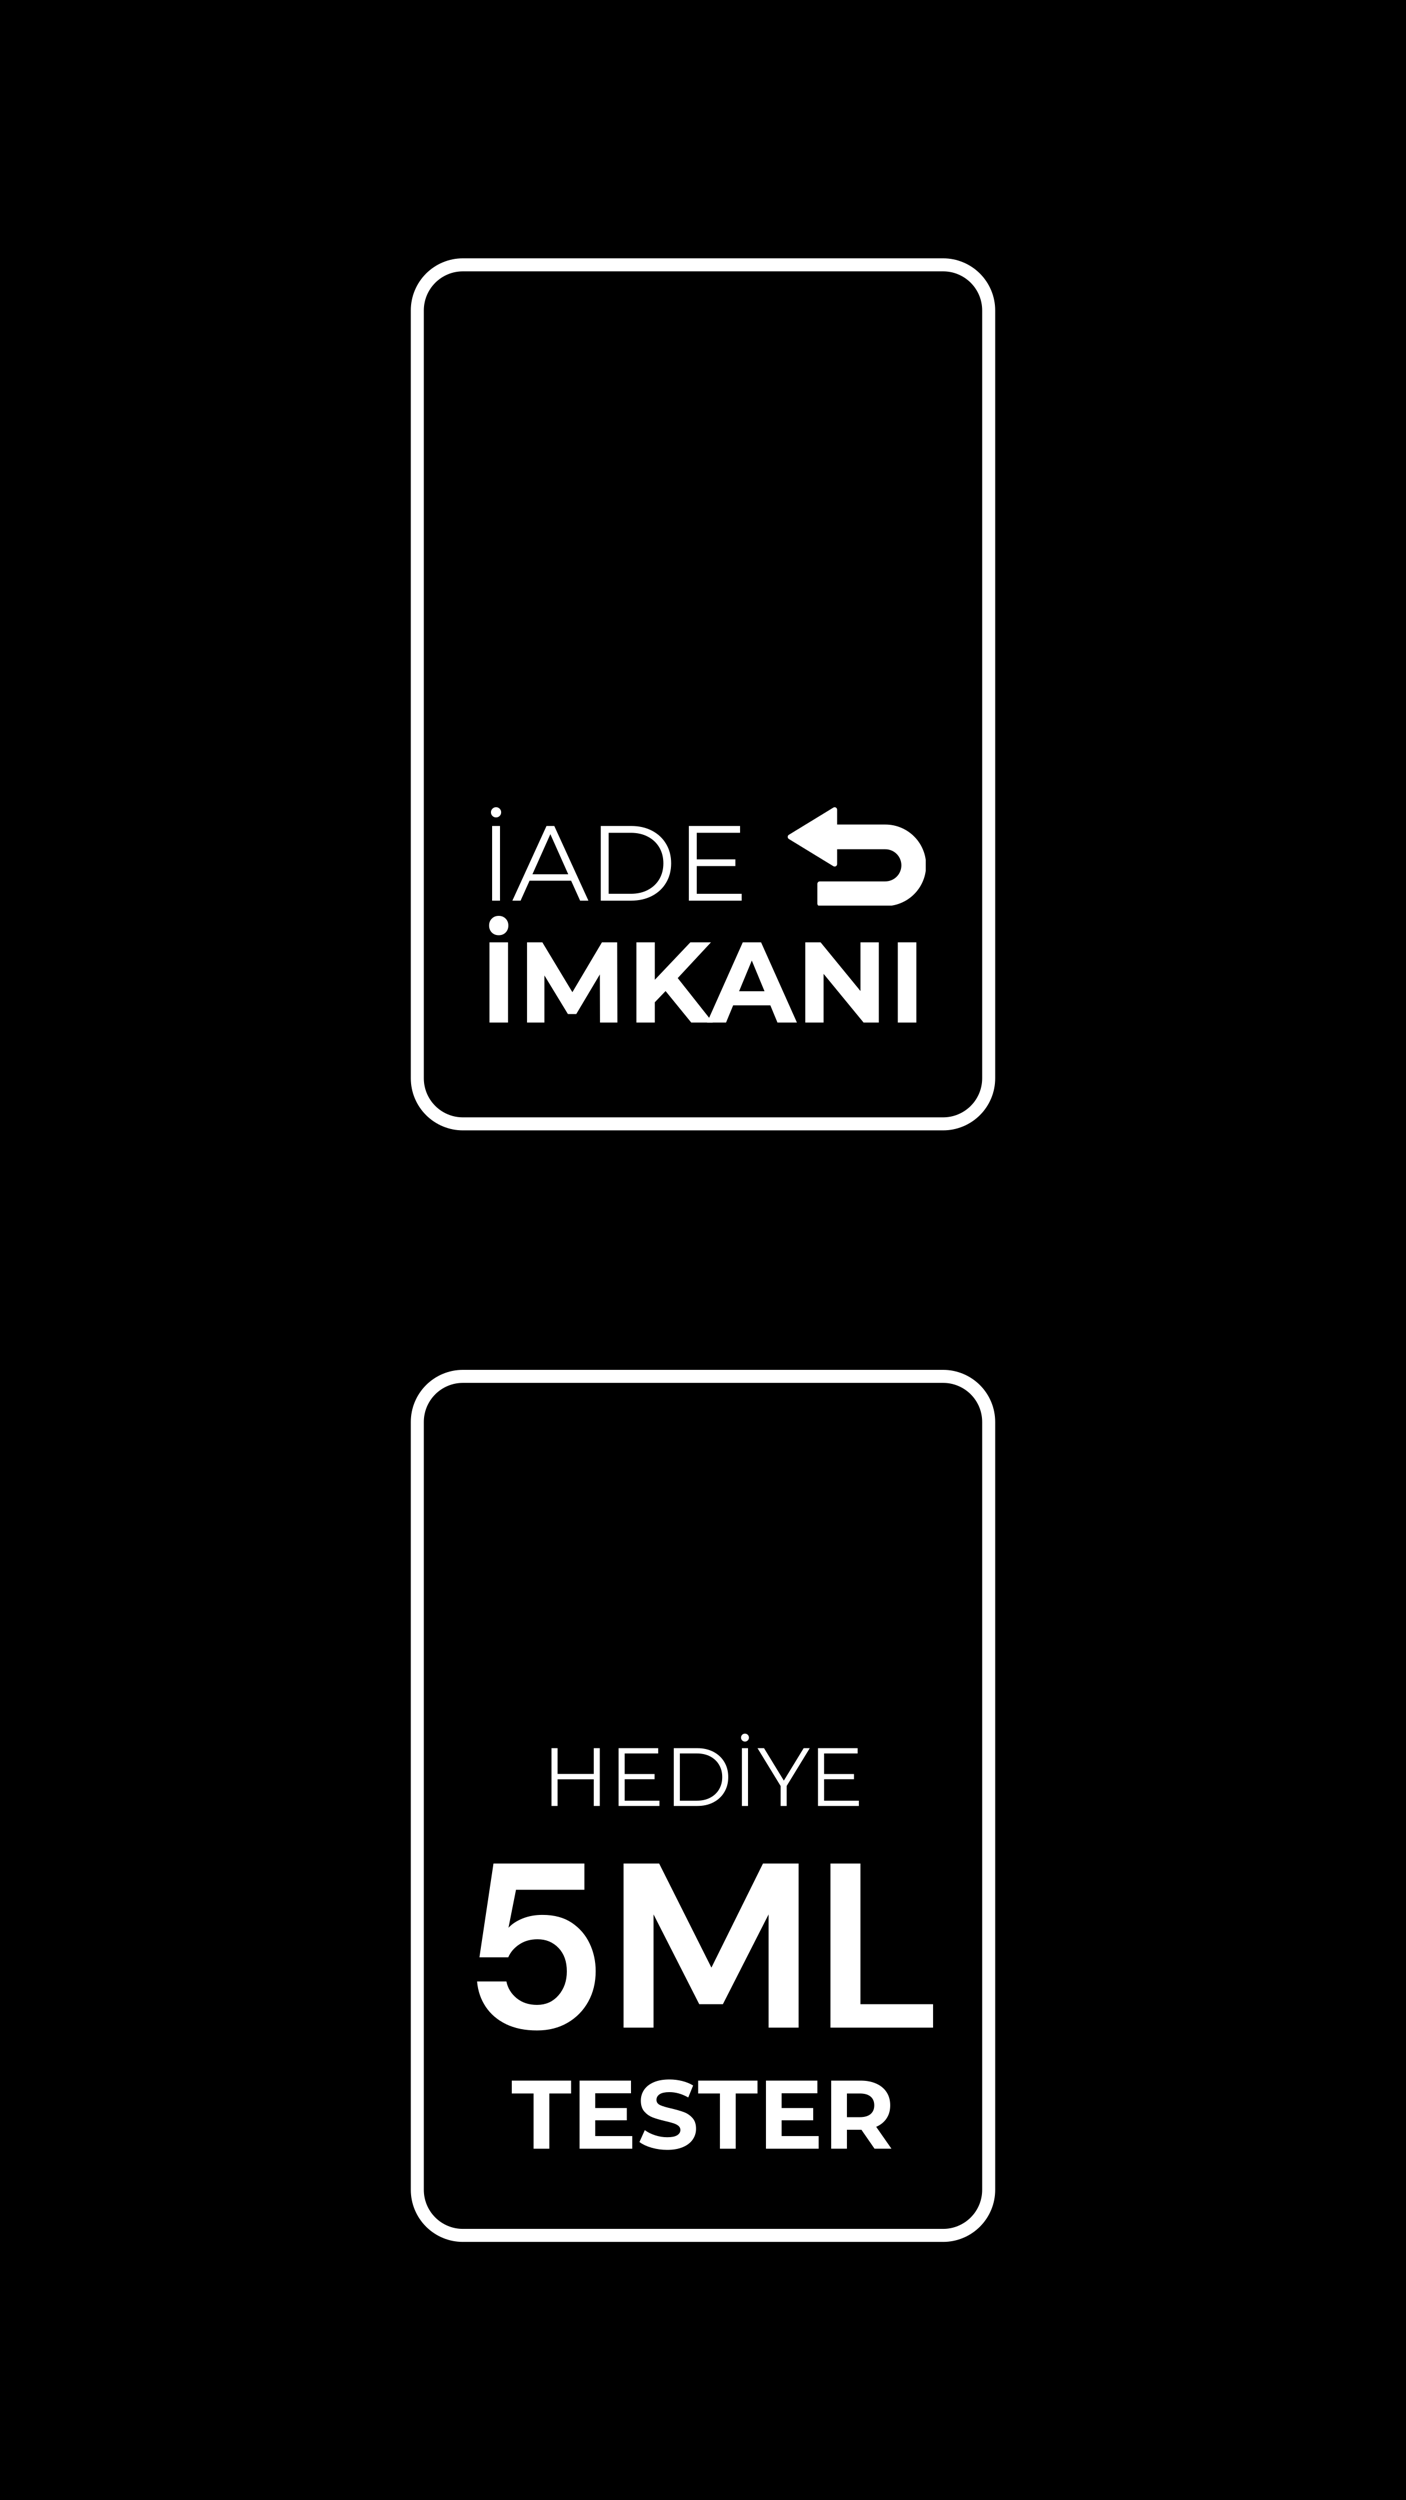 <svg version="1.0" preserveAspectRatio="xMidYMid meet" height="1920" viewBox="0 0 810 1440" zoomAndPan="magnify" width="1080" xmlns:xlink="http://www.w3.org/1999/xlink" xmlns="http://www.w3.org/2000/svg"><defs><g></g><clipPath id="7be370e6be"><path clip-rule="nonzero" d="M 236.66 788.961 L 573.41 788.961 L 573.41 1291.461 L 236.66 1291.461 Z M 236.66 788.961"></path></clipPath><clipPath id="a369f505f4"><path clip-rule="nonzero" d="M 266.66 788.961 L 543.336 788.961 C 551.293 788.961 558.922 792.121 564.551 797.746 C 570.176 803.371 573.336 811.004 573.336 818.961 L 573.336 1261.215 C 573.336 1269.172 570.176 1276.801 564.551 1282.426 C 558.922 1288.055 551.293 1291.215 543.336 1291.215 L 266.66 1291.215 C 258.703 1291.215 251.074 1288.055 245.449 1282.426 C 239.82 1276.801 236.66 1269.172 236.66 1261.215 L 236.66 818.961 C 236.66 811.004 239.82 803.371 245.449 797.746 C 251.074 792.121 258.703 788.961 266.66 788.961 Z M 266.66 788.961"></path></clipPath><clipPath id="50b6bda89d"><rect height="176" y="0" width="280" x="0"></rect></clipPath><clipPath id="fef8073b0b"><rect height="59" y="0" width="192" x="0"></rect></clipPath><clipPath id="2874ab0da6"><path clip-rule="nonzero" d="M 0.48 12 L 36 12 L 36 52 L 0.48 52 Z M 0.48 12"></path></clipPath><clipPath id="0de35670a3"><rect height="68" y="0" width="228" x="0"></rect></clipPath><clipPath id="3879a668cd"><path clip-rule="nonzero" d="M 236.66 148.777 L 573.41 148.777 L 573.41 651.277 L 236.66 651.277 Z M 236.66 148.777"></path></clipPath><clipPath id="2ac5cf738a"><path clip-rule="nonzero" d="M 266.66 148.777 L 543.336 148.777 C 551.293 148.777 558.922 151.938 564.551 157.562 C 570.176 163.188 573.336 170.82 573.336 178.773 L 573.336 621.031 C 573.336 628.988 570.176 636.617 564.551 642.242 C 558.922 647.867 551.293 651.031 543.336 651.031 L 266.66 651.031 C 258.703 651.031 251.074 647.867 245.449 642.242 C 239.82 636.617 236.66 628.988 236.66 621.031 L 236.66 178.773 C 236.66 170.82 239.82 163.188 245.449 157.562 C 251.074 151.938 258.703 148.777 266.66 148.777 Z M 266.66 148.777"></path></clipPath><clipPath id="1431e7d53c"><path clip-rule="nonzero" d="M 177.688 4.918 L 257.309 4.918 L 257.309 61.57 L 177.688 61.57 Z M 177.688 4.918"></path></clipPath><clipPath id="bd5704800b"><path clip-rule="nonzero" d="M 0.48 0.559 L 157 0.559 L 157 76 L 0.48 76 Z M 0.48 0.559"></path></clipPath><clipPath id="c38d15d385"><rect height="76" y="0" width="157" x="0"></rect></clipPath><clipPath id="19f0b1fe3a"><path clip-rule="nonzero" d="M 0.48 66 L 259.441 66 L 259.441 147.441 L 0.48 147.441 Z M 0.48 66"></path></clipPath><clipPath id="b5b10841a6"><rect height="82" y="0" width="260" x="0"></rect></clipPath><clipPath id="50657a3a6d"><rect height="148" y="0" width="260" x="0"></rect></clipPath></defs><rect fill-opacity="1" height="1728" y="-144" fill="#ffffff" width="972" x="-81"></rect><rect fill-opacity="1" height="1728" y="-144" fill="#000000" width="972" x="-81"></rect><g clip-path="url(#7be370e6be)"><g clip-path="url(#a369f505f4)"><path stroke-miterlimit="4" stroke-opacity="1" stroke-width="20" stroke="#ffffff" d="M 39.999 0.001 L 408.9 0.001 C 419.51 0.001 429.682 4.215 437.187 11.715 C 444.687 19.215 448.9 29.392 448.9 40.001 L 448.9 629.673 C 448.9 640.283 444.687 650.454 437.187 657.954 C 429.682 665.46 419.51 669.673 408.9 669.673 L 39.999 669.673 C 29.39 669.673 19.218 665.46 11.718 657.954 C 4.213 650.454 -0.001 640.283 -0.001 629.673 L -0.001 40.001 C -0.001 29.392 4.213 19.215 11.718 11.715 C 19.218 4.215 29.39 0.001 39.999 0.001 Z M 39.999 0.001" stroke-linejoin="miter" fill="none" transform="matrix(0.75, 0, 0, 0.75, 236.661, 788.96)" stroke-linecap="butt"></path></g></g><g transform="matrix(1, 0, 0, 1, 266, 1036)"><g clip-path="url(#50b6bda89d)"><g fill-opacity="1" fill="#ffffff"><g transform="translate(0.343, 131.803)"><g><path d="M 43.062 1.625 C 36.133 1.625 30.172 0.41 25.172 -2.016 C 20.18 -4.453 16.27 -7.805 13.438 -12.078 C 10.602 -16.359 8.957 -21.195 8.5 -26.594 L 25.391 -26.594 C 26.191 -22.727 28.164 -19.508 31.312 -16.938 C 34.469 -14.375 38.383 -13.094 43.062 -13.094 C 48.102 -13.094 52.223 -14.938 55.422 -18.625 C 58.617 -22.32 60.219 -26.914 60.219 -32.406 C 60.219 -38.07 58.617 -42.57 55.422 -45.906 C 52.223 -49.238 48.195 -50.906 43.344 -50.906 C 39.289 -50.906 35.781 -49.91 32.812 -47.922 C 29.844 -45.941 27.727 -43.469 26.469 -40.5 L 9.859 -40.5 L 17.953 -94.516 L 70.344 -94.516 L 70.344 -79.391 L 30.922 -79.391 L 26.594 -57.516 C 28.57 -59.672 31.27 -61.445 34.688 -62.844 C 38.113 -64.238 41.941 -64.938 46.172 -64.938 C 52.922 -64.938 58.547 -63.426 63.047 -60.406 C 67.547 -57.395 70.969 -53.438 73.312 -48.531 C 75.656 -43.633 76.828 -38.301 76.828 -32.531 C 76.828 -25.969 75.406 -20.117 72.562 -14.984 C 69.727 -9.859 65.77 -5.805 60.688 -2.828 C 55.602 0.141 49.727 1.625 43.062 1.625 Z M 43.062 1.625"></path></g></g></g><g fill-opacity="1" fill="#ffffff"><g transform="translate(84.036, 131.803)"><g><path d="M 9.188 0 L 9.188 -94.516 L 29.703 -94.516 L 59.812 -34.562 L 89.516 -94.516 L 110.031 -94.516 L 110.031 0 L 92.75 0 L 92.75 -65.219 L 66.422 -13.5 L 52.797 -13.5 L 26.469 -65.219 L 26.469 0 Z M 9.188 0"></path></g></g></g><g fill-opacity="1" fill="#ffffff"><g transform="translate(203.232, 131.803)"><g><path d="M 9.188 0 L 9.188 -94.516 L 26.469 -94.516 L 26.469 -13.5 L 68.312 -13.5 L 68.312 0 Z M 9.188 0"></path></g></g></g></g></g><g transform="matrix(1, 0, 0, 1, 312, 995)"><g clip-path="url(#fef8073b0b)"><g fill-opacity="1" fill="#ffffff"><g transform="translate(0.289, 45.14)"><g><path d="M 33.25 -33.297 L 33.25 0 L 29.781 0 L 29.781 -15.359 L 8.938 -15.359 L 8.938 0 L 5.422 0 L 5.422 -33.297 L 8.938 -33.297 L 8.938 -18.453 L 29.781 -18.453 L 29.781 -33.297 Z M 33.25 -33.297"></path></g></g></g><g fill-opacity="1" fill="#ffffff"><g transform="translate(38.934, 45.14)"><g><path d="M 28.969 -3.047 L 28.969 0 L 5.422 0 L 5.422 -33.297 L 28.25 -33.297 L 28.25 -30.25 L 8.938 -30.25 L 8.938 -18.406 L 26.156 -18.406 L 26.156 -15.406 L 8.938 -15.406 L 8.938 -3.047 Z M 28.969 -3.047"></path></g></g></g><g fill-opacity="1" fill="#ffffff"><g transform="translate(70.734, 45.14)"><g><path d="M 5.422 -33.297 L 18.984 -33.297 C 22.492 -33.297 25.598 -32.586 28.297 -31.172 C 30.992 -29.766 33.086 -27.801 34.578 -25.281 C 36.066 -22.758 36.812 -19.879 36.812 -16.641 C 36.812 -13.41 36.066 -10.535 34.578 -8.016 C 33.086 -5.492 30.992 -3.523 28.297 -2.109 C 25.598 -0.703 22.492 0 18.984 0 L 5.422 0 Z M 18.781 -3.047 C 21.695 -3.047 24.25 -3.625 26.438 -4.781 C 28.633 -5.938 30.332 -7.535 31.531 -9.578 C 32.738 -11.629 33.344 -13.984 33.344 -16.641 C 33.344 -19.305 32.738 -21.66 31.531 -23.703 C 30.332 -25.754 28.633 -27.359 26.438 -28.516 C 24.25 -29.672 21.695 -30.25 18.781 -30.25 L 8.938 -30.25 L 8.938 -3.047 Z M 18.781 -3.047"></path></g></g></g><g fill-opacity="1" fill="#ffffff"><g transform="translate(109.997, 45.14)"><g><path d="M 5.422 -33.297 L 8.938 -33.297 L 8.938 0 L 5.422 0 Z M 7.188 -37.094 C 6.551 -37.094 6.008 -37.316 5.562 -37.766 C 5.125 -38.211 4.906 -38.75 4.906 -39.375 C 4.906 -40.008 5.125 -40.551 5.562 -41 C 6.008 -41.445 6.551 -41.672 7.188 -41.672 C 7.82 -41.672 8.359 -41.445 8.797 -41 C 9.242 -40.551 9.469 -40.008 9.469 -39.375 C 9.469 -38.75 9.242 -38.211 8.797 -37.766 C 8.359 -37.316 7.82 -37.094 7.188 -37.094 Z M 7.188 -37.094"></path></g></g></g><g fill-opacity="1" fill="#ffffff"><g transform="translate(124.353, 45.14)"><g><path d="M 16.844 -11.516 L 16.844 0 L 13.359 0 L 13.359 -11.516 L 0.047 -33.297 L 3.812 -33.297 L 15.219 -14.609 L 26.641 -33.297 L 30.156 -33.297 Z M 16.844 -11.516"></path></g></g></g><g fill-opacity="1" fill="#ffffff"><g transform="translate(153.824, 45.14)"><g><path d="M 28.969 -3.047 L 28.969 0 L 5.422 0 L 5.422 -33.297 L 28.25 -33.297 L 28.25 -30.25 L 8.938 -30.25 L 8.938 -18.406 L 26.156 -18.406 L 26.156 -15.406 L 8.938 -15.406 L 8.938 -3.047 Z M 28.969 -3.047"></path></g></g></g></g></g><g transform="matrix(1, 0, 0, 1, 294, 1186)"><g clip-path="url(#0de35670a3)"><g clip-path="url(#2874ab0da6)"><g fill-opacity="1" fill="#ffffff"><g transform="translate(0.619, 51.538)"><g><path d="M 12.766 -31.812 L 0.219 -31.812 L 0.219 -39.219 L 34.391 -39.219 L 34.391 -31.812 L 21.844 -31.812 L 21.844 0 L 12.766 0 Z M 12.766 -31.812"></path></g></g></g></g><g fill-opacity="1" fill="#ffffff"><g transform="translate(35.236, 51.538)"><g><path d="M 35.016 -7.281 L 35.016 0 L 4.656 0 L 4.656 -39.219 L 34.281 -39.219 L 34.281 -31.922 L 13.672 -31.922 L 13.672 -23.422 L 31.875 -23.422 L 31.875 -16.359 L 13.672 -16.359 L 13.672 -7.281 Z M 35.016 -7.281"></path></g></g></g><g fill-opacity="1" fill="#ffffff"><g transform="translate(72.821, 51.538)"><g><path d="M 17.531 0.672 C 14.438 0.672 11.441 0.254 8.547 -0.578 C 5.648 -1.422 3.32 -2.516 1.562 -3.859 L 4.656 -10.703 C 6.332 -9.461 8.328 -8.469 10.641 -7.719 C 12.953 -6.977 15.27 -6.609 17.594 -6.609 C 20.164 -6.609 22.066 -6.988 23.297 -7.75 C 24.535 -8.52 25.156 -9.539 25.156 -10.812 C 25.156 -11.75 24.789 -12.523 24.062 -13.141 C 23.332 -13.754 22.395 -14.25 21.25 -14.625 C 20.113 -15 18.578 -15.41 16.641 -15.859 C 13.648 -16.566 11.203 -17.273 9.297 -17.984 C 7.391 -18.691 5.754 -19.828 4.391 -21.391 C 3.035 -22.961 2.359 -25.055 2.359 -27.672 C 2.359 -29.953 2.973 -32.016 4.203 -33.859 C 5.43 -35.711 7.285 -37.18 9.766 -38.266 C 12.254 -39.348 15.289 -39.891 18.875 -39.891 C 21.375 -39.891 23.816 -39.586 26.203 -38.984 C 28.598 -38.391 30.691 -37.531 32.484 -36.406 L 29.688 -29.516 C 26.062 -31.566 22.441 -32.594 18.828 -32.594 C 16.285 -32.594 14.406 -32.18 13.188 -31.359 C 11.977 -30.547 11.375 -29.469 11.375 -28.125 C 11.375 -26.781 12.07 -25.781 13.469 -25.125 C 14.875 -24.469 17.016 -23.82 19.891 -23.188 C 22.867 -22.477 25.312 -21.77 27.219 -21.062 C 29.125 -20.352 30.758 -19.234 32.125 -17.703 C 33.488 -16.172 34.172 -14.098 34.172 -11.484 C 34.172 -9.242 33.547 -7.195 32.297 -5.344 C 31.047 -3.5 29.164 -2.035 26.656 -0.953 C 24.156 0.129 21.113 0.672 17.531 0.672 Z M 17.531 0.672"></path></g></g></g><g fill-opacity="1" fill="#ffffff"><g transform="translate(107.997, 51.538)"><g><path d="M 12.766 -31.812 L 0.219 -31.812 L 0.219 -39.219 L 34.391 -39.219 L 34.391 -31.812 L 21.844 -31.812 L 21.844 0 L 12.766 0 Z M 12.766 -31.812"></path></g></g></g><g fill-opacity="1" fill="#ffffff"><g transform="translate(142.613, 51.538)"><g><path d="M 35.016 -7.281 L 35.016 0 L 4.656 0 L 4.656 -39.219 L 34.281 -39.219 L 34.281 -31.922 L 13.672 -31.922 L 13.672 -23.422 L 31.875 -23.422 L 31.875 -16.359 L 13.672 -16.359 L 13.672 -7.281 Z M 35.016 -7.281"></path></g></g></g><g fill-opacity="1" fill="#ffffff"><g transform="translate(180.198, 51.538)"><g><path d="M 29.625 0 L 22.062 -10.922 L 13.719 -10.922 L 13.719 0 L 4.656 0 L 4.656 -39.219 L 21.625 -39.219 C 25.094 -39.219 28.102 -38.633 30.656 -37.469 C 33.219 -36.312 35.191 -34.672 36.578 -32.547 C 37.961 -30.422 38.656 -27.898 38.656 -24.984 C 38.656 -22.066 37.953 -19.551 36.547 -17.438 C 35.148 -15.332 33.16 -13.723 30.578 -12.609 L 39.375 0 Z M 29.469 -24.984 C 29.469 -27.18 28.754 -28.867 27.328 -30.047 C 25.91 -31.223 23.844 -31.812 21.125 -31.812 L 13.719 -31.812 L 13.719 -18.156 L 21.125 -18.156 C 23.844 -18.156 25.91 -18.75 27.328 -19.938 C 28.754 -21.133 29.469 -22.816 29.469 -24.984 Z M 29.469 -24.984"></path></g></g></g></g></g><g clip-path="url(#3879a668cd)"><g clip-path="url(#2ac5cf738a)"><path stroke-miterlimit="4" stroke-opacity="1" stroke-width="20" stroke="#ffffff" d="M 39.999 0.002 L 408.9 0.002 C 419.51 0.002 429.682 4.216 437.187 11.716 C 444.687 19.216 448.9 29.393 448.9 39.997 L 448.9 629.674 C 448.9 640.284 444.687 650.455 437.187 657.955 C 429.682 665.455 419.51 669.674 408.9 669.674 L 39.999 669.674 C 29.39 669.674 19.218 665.455 11.718 657.955 C 4.213 650.455 -0.001 640.284 -0.001 629.674 L -0.001 39.997 C -0.001 29.393 4.213 19.216 11.718 11.716 C 19.218 4.216 29.39 0.002 39.999 0.002 Z M 39.999 0.002" stroke-linejoin="miter" fill="none" transform="matrix(0.75, 0, 0, 0.75, 236.661, 148.776)" stroke-linecap="butt"></path></g></g><g transform="matrix(1, 0, 0, 1, 276, 460)"><g clip-path="url(#50657a3a6d)"><g clip-path="url(#1431e7d53c)"><path fill-rule="nonzero" fill-opacity="1" d="M 234.035 14.883 L 206.27 14.883 L 206.27 6.34 C 206.27 6.082 206.203 5.844 206.074 5.621 C 205.945 5.398 205.766 5.223 205.543 5.098 C 205.316 4.973 205.078 4.91 204.82 4.918 C 204.562 4.922 204.324 4.992 204.102 5.125 L 178.473 20.789 C 178.371 20.852 178.277 20.926 178.191 21.016 C 178.105 21.102 178.035 21.199 177.973 21.305 C 177.914 21.414 177.871 21.523 177.84 21.641 C 177.809 21.762 177.793 21.879 177.793 22.004 C 177.793 22.125 177.809 22.246 177.84 22.363 C 177.871 22.48 177.914 22.594 177.973 22.699 C 178.035 22.805 178.105 22.902 178.191 22.992 C 178.277 23.078 178.371 23.152 178.473 23.219 L 204.102 38.879 C 204.324 39.016 204.562 39.082 204.82 39.09 C 205.078 39.094 205.316 39.031 205.543 38.906 C 205.766 38.781 205.945 38.605 206.074 38.383 C 206.203 38.16 206.27 37.922 206.27 37.664 L 206.27 29.121 L 234.035 29.121 C 234.641 29.121 235.242 29.18 235.84 29.301 C 236.434 29.418 237.016 29.594 237.574 29.824 C 238.137 30.059 238.672 30.344 239.176 30.68 C 239.68 31.02 240.148 31.402 240.578 31.832 C 241.008 32.262 241.391 32.73 241.73 33.234 C 242.066 33.738 242.352 34.273 242.586 34.836 C 242.816 35.395 242.992 35.977 243.109 36.57 C 243.23 37.168 243.289 37.77 243.289 38.375 C 243.289 38.984 243.23 39.586 243.109 40.184 C 242.992 40.777 242.816 41.355 242.586 41.918 C 242.352 42.48 242.066 43.012 241.73 43.52 C 241.391 44.023 241.008 44.492 240.578 44.922 C 240.148 45.352 239.68 45.734 239.176 46.07 C 238.672 46.41 238.137 46.695 237.574 46.926 C 237.016 47.16 236.434 47.336 235.84 47.453 C 235.242 47.57 234.641 47.633 234.035 47.633 L 196.301 47.633 C 196.113 47.633 195.934 47.668 195.758 47.738 C 195.582 47.812 195.43 47.914 195.297 48.047 C 195.16 48.184 195.059 48.336 194.988 48.512 C 194.914 48.684 194.879 48.867 194.879 49.055 L 194.879 60.445 C 194.879 60.633 194.914 60.816 194.988 60.992 C 195.059 61.164 195.16 61.32 195.297 61.453 C 195.43 61.586 195.582 61.688 195.758 61.762 C 195.934 61.832 196.113 61.871 196.301 61.871 L 234.035 61.871 C 234.805 61.871 235.57 61.832 236.336 61.758 C 237.102 61.68 237.863 61.566 238.617 61.418 C 239.371 61.27 240.117 61.082 240.852 60.859 C 241.59 60.633 242.312 60.375 243.023 60.082 C 243.734 59.785 244.43 59.457 245.109 59.094 C 245.785 58.734 246.445 58.336 247.086 57.91 C 247.727 57.484 248.344 57.023 248.938 56.535 C 249.531 56.051 250.102 55.531 250.645 54.988 C 251.191 54.445 251.707 53.875 252.195 53.281 C 252.684 52.688 253.141 52.066 253.566 51.43 C 253.996 50.789 254.391 50.129 254.754 49.449 C 255.117 48.773 255.445 48.078 255.738 47.367 C 256.031 46.656 256.293 45.934 256.516 45.195 C 256.738 44.461 256.926 43.715 257.074 42.961 C 257.227 42.207 257.34 41.445 257.414 40.68 C 257.488 39.914 257.527 39.145 257.527 38.375 C 257.527 37.605 257.488 36.84 257.414 36.074 C 257.34 35.309 257.227 34.547 257.074 33.793 C 256.926 33.039 256.738 32.293 256.516 31.559 C 256.293 30.82 256.031 30.098 255.738 29.387 C 255.445 28.676 255.117 27.98 254.754 27.301 C 254.391 26.625 253.996 25.965 253.566 25.324 C 253.141 24.684 252.684 24.066 252.195 23.473 C 251.707 22.879 251.191 22.309 250.645 21.766 C 250.102 21.219 249.531 20.703 248.938 20.215 C 248.344 19.727 247.727 19.27 247.086 18.844 C 246.445 18.414 245.785 18.02 245.109 17.656 C 244.43 17.293 243.734 16.965 243.023 16.672 C 242.312 16.379 241.59 16.117 240.852 15.895 C 240.117 15.672 239.371 15.484 238.617 15.336 C 237.863 15.184 237.102 15.07 236.336 14.996 C 235.57 14.922 234.805 14.883 234.035 14.883 Z M 234.035 14.883" fill="#ffffff"></path></g><g clip-path="url(#bd5704800b)"><g transform="matrix(1, 0, 0, 1, 0, -0)"><g clip-path="url(#c38d15d385)"><g fill-opacity="1" fill="#ffffff"><g transform="translate(0.507, 58.719)"><g><path d="M 7 -43 L 11.547 -43 L 11.547 0 L 7 0 Z M 9.266 -47.922 C 8.453 -47.922 7.758 -48.207 7.188 -48.781 C 6.613 -49.352 6.328 -50.051 6.328 -50.875 C 6.328 -51.688 6.613 -52.379 7.188 -52.953 C 7.758 -53.523 8.453 -53.812 9.266 -53.812 C 10.086 -53.812 10.785 -53.523 11.359 -52.953 C 11.93 -52.379 12.219 -51.688 12.219 -50.875 C 12.219 -50.051 11.93 -49.352 11.359 -48.781 C 10.785 -48.207 10.086 -47.922 9.266 -47.922 Z M 9.266 -47.922"></path></g></g></g><g fill-opacity="1" fill="#ffffff"><g transform="translate(19.059, 58.719)"><g><path d="M 33.969 -11.484 L 10.016 -11.484 L 4.859 0 L 0.125 0 L 19.781 -43 L 24.266 -43 L 43.922 0 L 39.141 0 Z M 32.312 -15.172 L 22 -38.281 L 11.672 -15.172 Z M 32.312 -15.172"></path></g></g></g><g fill-opacity="1" fill="#ffffff"><g transform="translate(63.106, 58.719)"><g><path d="M 7 -43 L 24.516 -43 C 29.055 -43 33.066 -42.086 36.547 -40.266 C 40.035 -38.441 42.738 -35.898 44.656 -32.641 C 46.582 -29.391 47.547 -25.676 47.547 -21.5 C 47.547 -17.32 46.582 -13.602 44.656 -10.344 C 42.738 -7.094 40.035 -4.555 36.547 -2.734 C 33.066 -0.91 29.055 0 24.516 0 L 7 0 Z M 24.266 -3.938 C 28.035 -3.938 31.332 -4.68 34.156 -6.172 C 36.988 -7.672 39.18 -9.738 40.734 -12.375 C 42.285 -15.02 43.062 -18.062 43.062 -21.5 C 43.062 -24.938 42.285 -27.977 40.734 -30.625 C 39.18 -33.27 36.988 -35.336 34.156 -36.828 C 31.332 -38.328 28.035 -39.078 24.266 -39.078 L 11.547 -39.078 L 11.547 -3.938 Z M 24.266 -3.938"></path></g></g></g><g fill-opacity="1" fill="#ffffff"><g transform="translate(113.85, 58.719)"><g><path d="M 37.422 -3.938 L 37.422 0 L 7 0 L 7 -43 L 36.5 -43 L 36.5 -39.078 L 11.547 -39.078 L 11.547 -23.781 L 33.797 -23.781 L 33.797 -19.906 L 11.547 -19.906 L 11.547 -3.938 Z M 37.422 -3.938"></path></g></g></g></g></g></g><g clip-path="url(#19f0b1fe3a)"><g transform="matrix(1, 0, 0, 1, 0, 66)"><g clip-path="url(#b5b10841a6)"><g fill-opacity="1" fill="#ffffff"><g transform="translate(0.507, 62.929)"><g><path d="M 5.484 -46.188 L 16.172 -46.188 L 16.172 0 L 5.484 0 Z M 10.812 -50.281 C 9.188 -50.281 7.852 -50.805 6.812 -51.859 C 5.781 -52.922 5.266 -54.266 5.266 -55.891 C 5.266 -57.473 5.781 -58.789 6.812 -59.844 C 7.852 -60.906 9.188 -61.438 10.812 -61.438 C 12.438 -61.438 13.766 -60.906 14.797 -59.844 C 15.836 -58.789 16.359 -57.473 16.359 -55.891 C 16.359 -54.266 15.836 -52.922 14.797 -51.859 C 13.766 -50.805 12.438 -50.281 10.812 -50.281 Z M 10.812 -50.281"></path></g></g></g><g fill-opacity="1" fill="#ffffff"><g transform="translate(22.144, 62.929)"><g><path d="M 47.516 0 L 47.438 -27.719 L 33.844 -4.891 L 29.031 -4.891 L 15.5 -27.125 L 15.5 0 L 5.484 0 L 5.484 -46.188 L 14.312 -46.188 L 31.609 -17.484 L 48.625 -46.188 L 57.406 -46.188 L 57.531 0 Z M 47.516 0"></path></g></g></g><g fill-opacity="1" fill="#ffffff"><g transform="translate(85.142, 62.929)"><g><path d="M 22.297 -18.141 L 16.094 -11.672 L 16.094 0 L 5.484 0 L 5.484 -46.188 L 16.094 -46.188 L 16.094 -24.609 L 36.562 -46.188 L 48.438 -46.188 L 29.297 -25.609 L 49.547 0 L 37.078 0 Z M 22.297 -18.141"></path></g></g></g><g fill-opacity="1" fill="#ffffff"><g transform="translate(131.912, 62.929)"><g><path d="M 35.891 -9.891 L 14.453 -9.891 L 10.359 0 L -0.594 0 L 20 -46.188 L 30.547 -46.188 L 51.203 0 L 39.984 0 Z M 32.531 -18.016 L 25.203 -35.703 L 17.875 -18.016 Z M 32.531 -18.016"></path></g></g></g><g fill-opacity="1" fill="#ffffff"><g transform="translate(182.442, 62.929)"><g><path d="M 47.844 -46.188 L 47.844 0 L 39.062 0 L 16.031 -28.047 L 16.031 0 L 5.484 0 L 5.484 -46.188 L 14.312 -46.188 L 37.281 -18.141 L 37.281 -46.188 Z M 47.844 -46.188"></path></g></g></g><g fill-opacity="1" fill="#ffffff"><g transform="translate(235.743, 62.929)"><g><path d="M 5.484 -46.188 L 16.172 -46.188 L 16.172 0 L 5.484 0 Z M 5.484 -46.188"></path></g></g></g></g></g></g></g></g></svg>